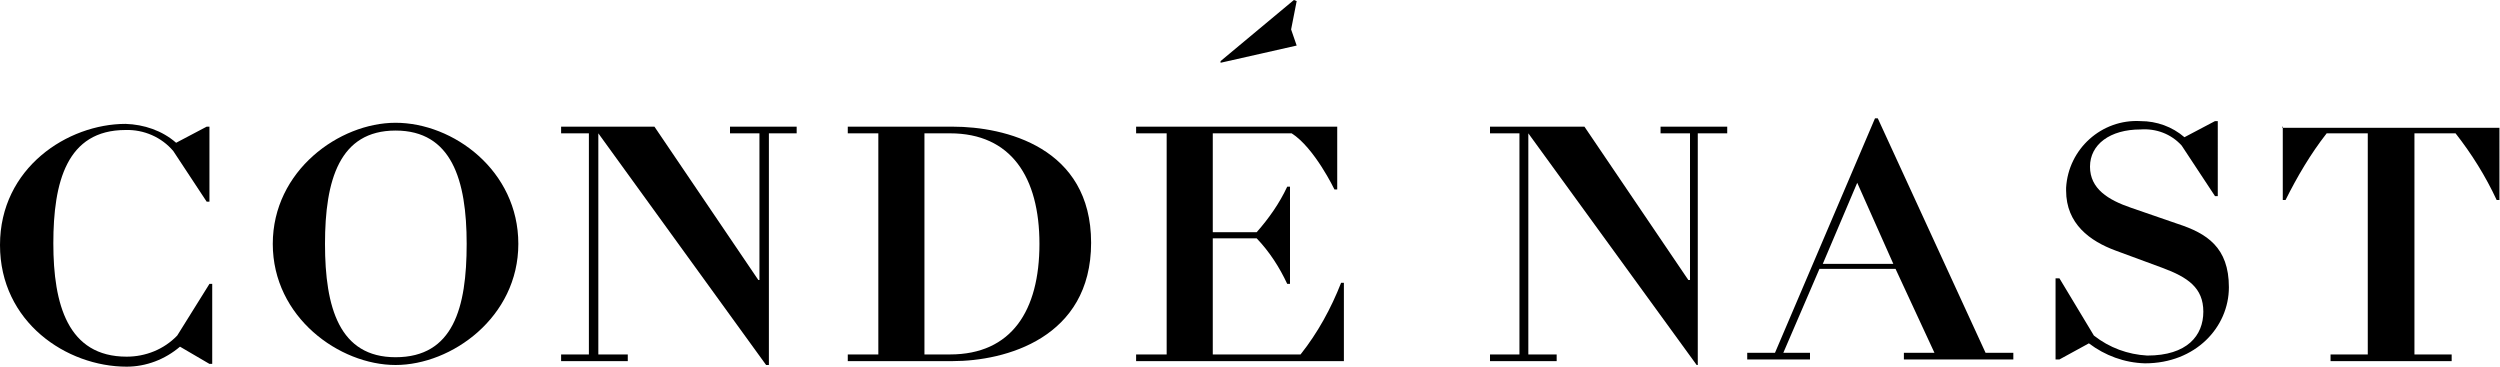 <?xml version="1.0" encoding="utf-8"?>
<!-- Generator: Adobe Illustrator 26.5.0, SVG Export Plug-In . SVG Version: 6.00 Build 0)  -->
<svg version="1.1" id="Layer_1" xmlns="http://www.w3.org/2000/svg" xmlns:xlink="http://www.w3.org/1999/xlink" x="0px" y="0px"
	 viewBox="0 0 450 66" style="enable-background:new 0 0 450 66;" xml:space="preserve">
<g id="ars-icon-logo-cn-us">
	<g>
		<polygon points="233.4,8.2 232.4,5.3 233.4,0.2 232.9,0 219.7,11 219.7,11.3 		"/>
		<path d="M31.9,60.4c-2.4,2.5-5.7,3.8-9.1,3.8c-10.6,0-13.2-9.4-13.2-20.4s2.4-20.4,13-20.4c3.3-0.1,6.5,1.3,8.6,3.8l6,9.1h0.5
			V22.8h-0.5l-5.5,2.9c-2.5-2.2-5.8-3.3-9.1-3.4C12.2,22.3,0,30.2,0,44.1S12,66,22.8,66c3.5,0,6.9-1.3,9.6-3.6l5.3,3.1h0.5V51.1
			h-0.5L31.9,60.4z"/>
		<path d="M71.2,22.1c-10.1,0-22.1,8.6-22.1,21.8s12,21.8,22.1,21.8s22.1-8.6,22.1-21.8S81.6,22.1,71.2,22.1z M71.2,64.3
			c-10.1,0-12.7-8.9-12.7-20.4s2.6-20.4,12.7-20.4S84,32.4,84,43.9S81.6,64.3,71.2,64.3z"/>
		<polygon points="131.4,24 136.7,24 136.7,50.4 136.5,50.4 117.8,22.8 101,22.8 101,24 106,24 106,63.8 101,63.8 101,65 113,65 
			113,63.8 107.7,63.8 107.7,24 107.7,24 137.9,65.7 138.4,65.7 138.4,24 143.4,24 143.4,22.8 131.4,22.8 		"/>
		<path d="M171.5,22.8h-18.9V24h5.5v39.8h-5.5V65h18.9c9.4,0,24.9-4.1,24.9-21.3S180.9,22.8,171.5,22.8z M171,63.8h-4.6V24h4.6
			c11,0,16.1,7.9,16.1,19.9S182.1,63.8,171,63.8z"/>
		<path d="M234.1,63.8h-15.8V42.9h7.9c2.3,2.4,4.1,5.2,5.5,8.2h0.5V33.6h-0.5c-1.4,3-3.3,5.7-5.5,8.2h-7.9V24h14.2
			c4.1,2.6,7.7,10.1,7.7,10.1h0.5V22.8h-36.2V24h5.5v39.8h-5.5V65h37.4V50.9h-0.5C239.6,55.5,237.2,59.9,234.1,63.8z"/>
		<polygon points="298.9,24 304.2,24 304.2,50.4 303.9,50.4 285.2,22.8 268.2,22.8 268.2,24 273.5,24 273.5,63.8 268.2,63.8 
			268.2,65 280.2,65 280.2,63.8 275.1,63.8 275.1,24 275.1,24 305.4,65.7 305.6,65.7 305.6,24 310.9,24 310.9,22.8 298.9,22.8 		"/>
		<path d="M338,21.3h-0.5l-18,42.2h-5v1.2h11.3v-1.2h-4.8l6.5-15.1h13.7l7,15.1h-5.5v1.2h19.7v-1.2h-5L338,21.3z M328.1,47.5
			l6.2-14.6l6.5,14.6H328.1z"/>
		<path d="M392,40.3l-8.4-2.9c-4.1-1.4-7.4-3.4-7.4-7.4s3.6-6.7,9.1-6.7c2.8-0.2,5.5,0.8,7.4,2.9l6,9.1h0.5V21.8h-0.5l-5.5,2.9
			c-2.2-1.9-5-2.9-7.9-2.9c-7-0.4-13,5-13.4,12c0,0.2,0,0.3,0,0.5c0,6,4.3,9.1,8.9,10.8l8.4,3.1c4.6,1.7,7.4,3.6,7.4,7.9
			s-2.9,7.9-10.1,7.9c-3.5-0.2-6.8-1.4-9.6-3.6l-6.2-10.3h-0.7v14.6h0.7l5.3-2.9c2.9,2.2,6.4,3.5,10.1,3.6c9.1,0,15.1-6.5,15.1-13.7
			S397.2,42,392,40.3z"/>
		<path d="M410.9,22.8V36h0.5c2.1-4.2,4.5-8.3,7.4-12h7.4v39.8h-6.7V65h21.8v-1.2h-6.7V24h7.4c2.9,3.7,5.4,7.7,7.4,12h0.5V23h-39.1
			V22.8z"/>
	</g>
</g>
</svg>
